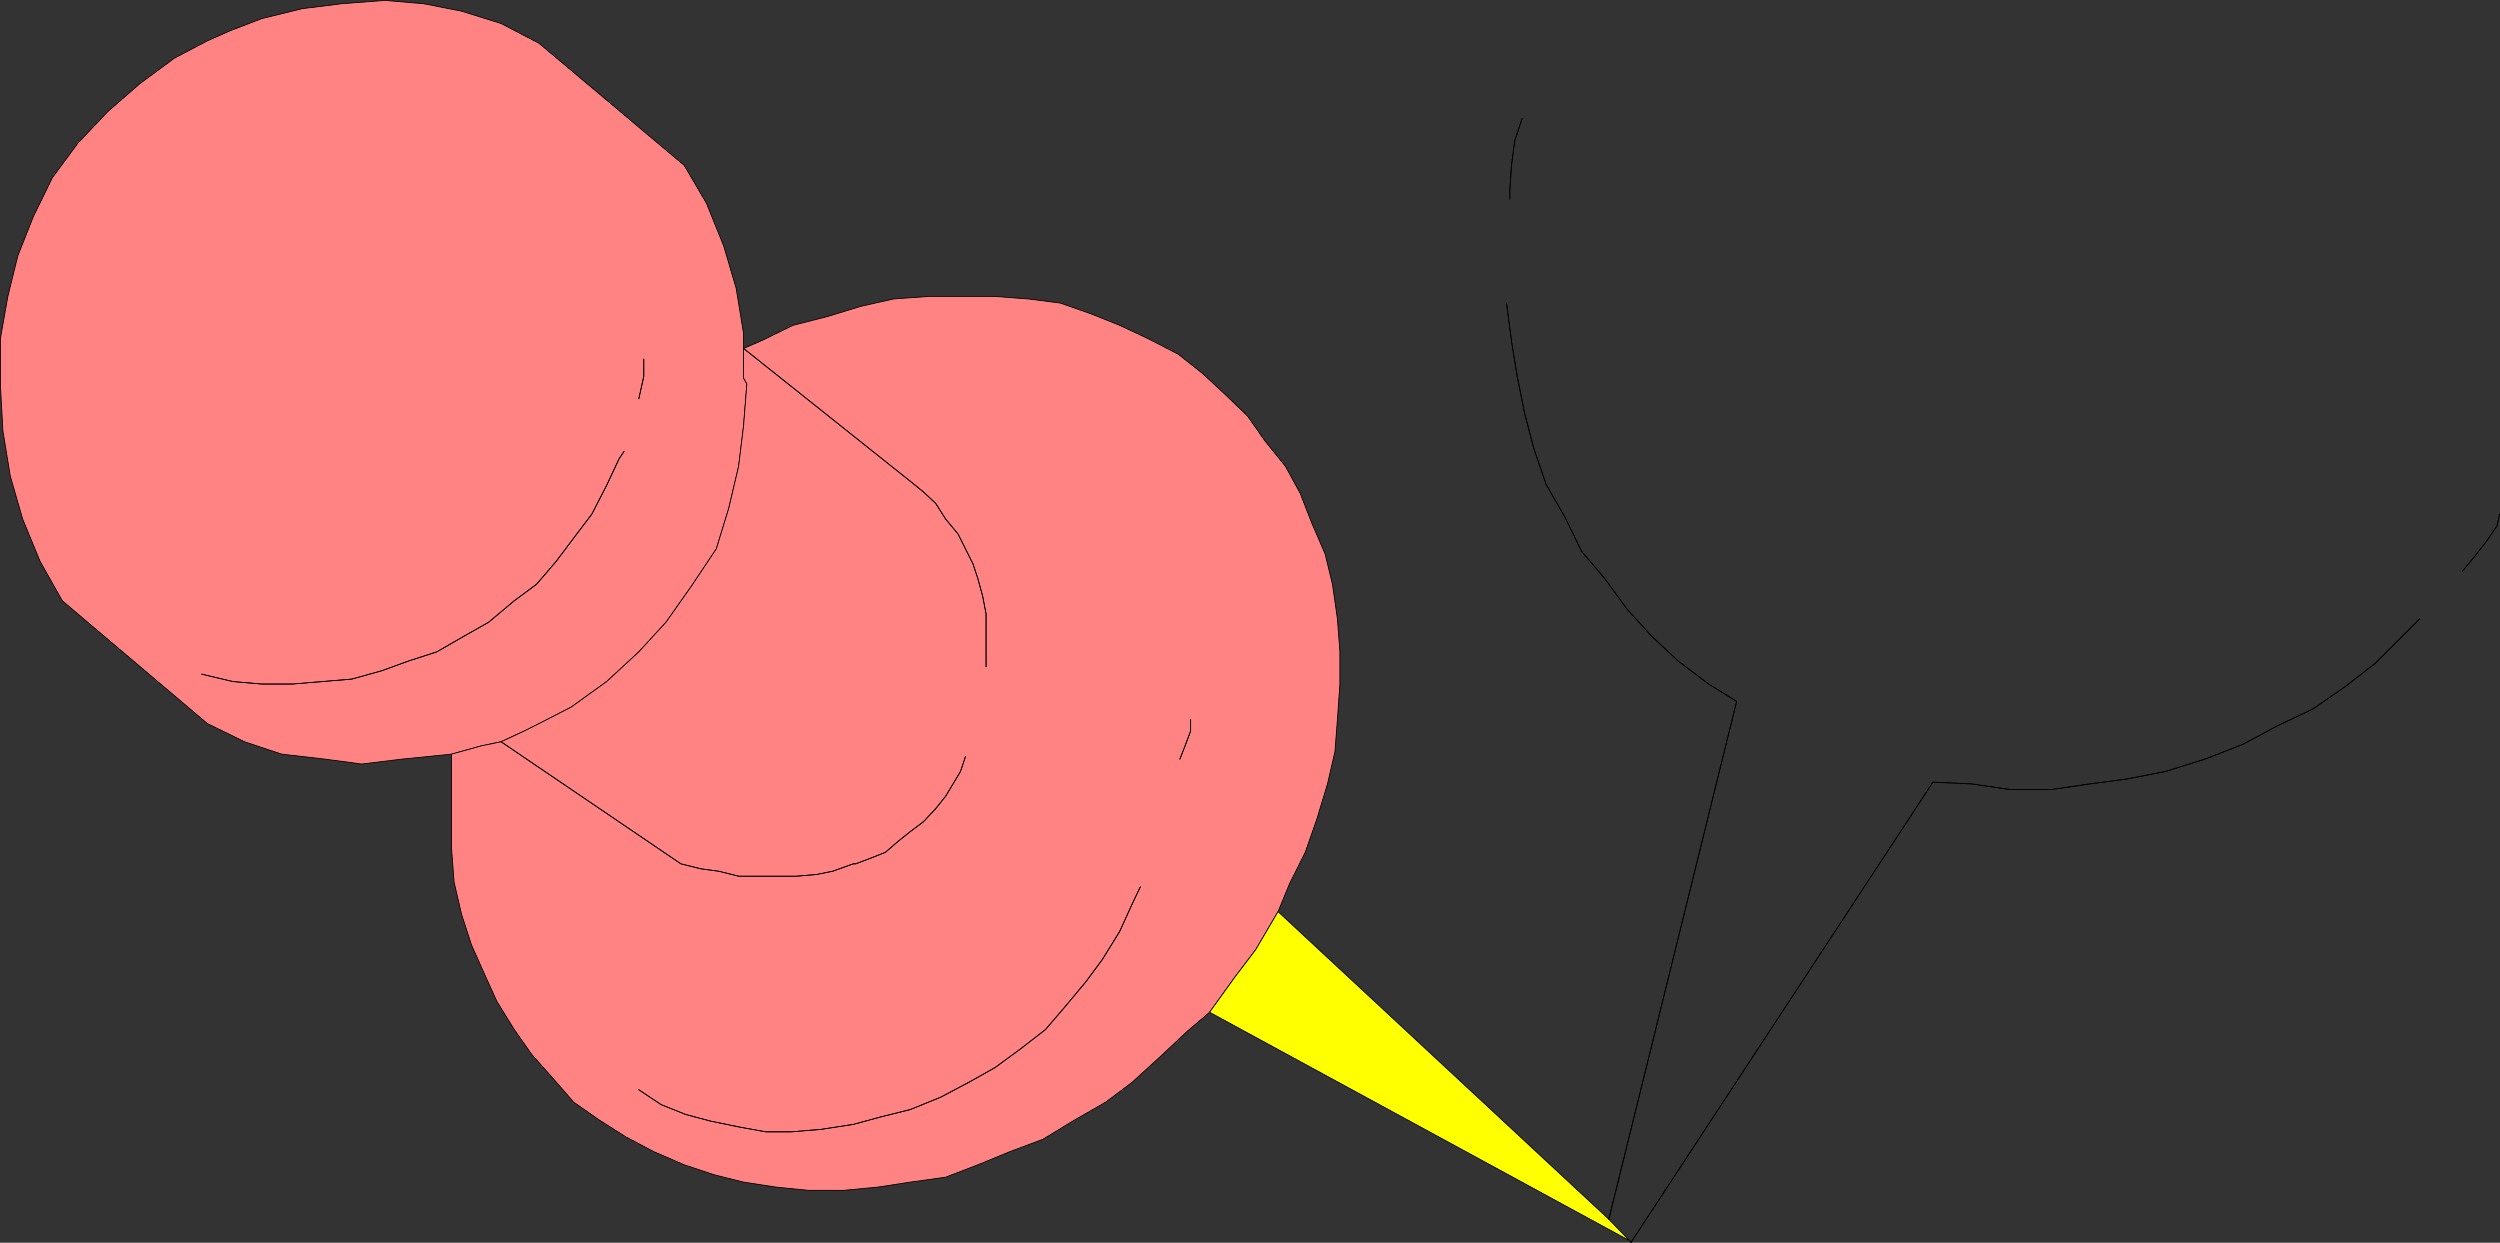 <?xml version="1.0" encoding="UTF-8" standalone="no"?>
<svg
   version="1.0"
   width="129.595mm"
   height="64.421mm"
   id="svg26"
   sodipodi:docname="Push Pin 02.wmf"
   xmlns:inkscape="http://www.inkscape.org/namespaces/inkscape"
   xmlns:sodipodi="http://sodipodi.sourceforge.net/DTD/sodipodi-0.dtd"
   xmlns="http://www.w3.org/2000/svg"
   xmlns:svg="http://www.w3.org/2000/svg">
  <rect width="100%" height="100%" fill="#333333" stroke="none"/>
  <sodipodi:namedview
     id="namedview26"
     pagecolor="#ffffff"
     bordercolor="#000000"
     borderopacity="0.25"
     inkscape:showpageshadow="2"
     inkscape:pageopacity="0.0"
     inkscape:pagecheckerboard="0"
     inkscape:deskcolor="#d1d1d1"
     inkscape:document-units="mm" />
  <defs
     id="defs1">
    <pattern
       id="WMFhbasepattern"
       patternUnits="userSpaceOnUse"
       width="6"
       height="6"
       x="0"
       y="0" />
  </defs>
  <path
     style="fill:#ff8383;fill-opacity:1;fill-rule:evenodd;stroke:none"
     d="m 40.642,141.775 7.272,3.554 7.272,2.424 8.403,0.969 7.272,0.969 7.918,-0.969 9.696,-0.969 5.818,-1.616 3.878,-0.808 4.525,-2.1 2.909,-1.454 6.302,-3.231 6.949,-5.009 6.302,-5.816 5.333,-5.816 5.01,-7.109 4.848,-7.271 2.424,-7.917 1.939,-8.24 0.97,-7.917 0.646,-8.24 -0.646,-1.131 V 65.354 l -1.454,-8.886 -2.424,-8.24 -3.394,-8.402 L 134.047,32.394 105.605,8.482 98.172,4.605 90.415,2.181 82.982,0.727 75.386,0.081 66.983,0.727 59.226,1.696 51.308,3.635 45.006,6.059 40.642,7.998 l -6.464,3.393 -6.787,5.009 -6.302,5.493 -5.818,6.14 -5.01,6.786 -3.717,7.594 -3.07,7.755 -1.939,7.917 -1.454,8.24 v 9.209 l 0.485,8.886 1.454,8.886 2.424,8.401 3.394,8.24 4.363,7.755 28.442,24.074 z"
     id="path1" />
  <path
     style="fill:none;stroke:#000000;stroke-width:0.162px;stroke-linecap:round;stroke-linejoin:round;stroke-miterlimit:4;stroke-dasharray:none;stroke-opacity:1"
     d="m 40.642,141.775 7.272,3.554 7.272,2.424 8.403,0.969 7.272,0.969 7.918,-0.969 9.696,-0.969 5.818,-1.616 3.878,-0.808 4.525,-2.1 2.909,-1.454 6.302,-3.231 6.949,-5.009 6.302,-5.816 5.333,-5.816 5.01,-7.109 4.848,-7.271 2.424,-7.917 1.939,-8.24 0.97,-7.917 0.646,-8.24 -0.646,-1.131 V 65.354 l -1.454,-8.886 -2.424,-8.24 -3.394,-8.402 L 134.047,32.394 105.605,8.482 98.172,4.605 90.415,2.181 82.982,0.727 75.386,0.081 66.983,0.727 59.226,1.696 51.308,3.635 45.006,6.059 40.642,7.998 l -6.464,3.393 -6.787,5.009 -6.302,5.493 -5.818,6.14 -5.01,6.786 -3.717,7.594 -3.07,7.755 -1.939,7.917 -1.454,8.24 v 9.209 l 0.485,8.886 1.454,8.886 2.424,8.401 3.394,8.24 4.363,7.755 28.442,24.074 v 0"
     id="path2" />
  <path
     style="fill:#ff8383;fill-opacity:1;fill-rule:evenodd;stroke:none"
     d="m 145.682,68.262 3.394,-1.454 6.302,-3.07 6.949,-1.777 6.302,-1.939 6.464,-1.454 6.787,-0.485 h 13.09 l 6.464,0.485 6.302,0.808 5.979,2.1 5.656,2.262 5.494,2.585 5.979,3.07 4.686,3.716 4.363,4.039 4.525,4.362 3.394,4.847 4.04,5.009 2.909,5.332 2.262,5.816 2.586,5.978 1.454,5.978 0.97,6.786 0.485,6.463 v 6.301 l -0.485,6.947 -0.485,6.301 -1.454,6.301 -2.101,6.947 -2.262,6.463 -3.07,6.14 -2.262,5.493 -4.363,7.432 -4.04,5.332 -5.01,6.947 -4.363,3.716 -5.333,5.009 -5.494,5.009 -5.171,3.878 -6.464,3.716 -5.818,3.554 -6.464,2.424 -6.302,2.585 -6.302,2.424 -6.949,0.969 -6.302,0.969 -6.787,0.646 h -6.787 l -6.464,-0.646 -6.302,-0.969 -5.818,-1.454 -5.818,-1.939 -5.979,-2.585 -5.494,-2.908 -5.333,-3.393 -4.848,-3.393 -4.363,-5.009 -3.878,-4.362 -3.394,-4.847 -3.394,-5.493 -2.424,-5.332 -2.586,-5.816 -1.939,-5.978 -1.454,-6.301 -0.485,-6.463 v -18.58 l 5.818,-1.616 3.878,-0.808 4.525,-2.1 2.909,-1.454 6.302,-3.231 6.949,-5.009 6.302,-5.816 5.333,-5.816 5.01,-7.109 4.848,-7.271 2.424,-7.917 1.939,-8.24 0.97,-7.917 0.646,-8.24 -0.646,-1.131 z"
     id="path3" />
  <path
     style="fill:none;stroke:#000000;stroke-width:0.162px;stroke-linecap:round;stroke-linejoin:round;stroke-miterlimit:4;stroke-dasharray:none;stroke-opacity:1"
     d="m 145.682,68.262 3.394,-1.454 6.302,-3.07 6.949,-1.777 6.302,-1.939 6.464,-1.454 6.787,-0.485 h 13.09 l 6.464,0.485 6.302,0.808 5.979,2.1 5.656,2.262 5.494,2.585 5.979,3.07 4.686,3.716 4.363,4.039 4.525,4.362 3.394,4.847 4.04,5.009 2.909,5.332 2.262,5.816 2.586,5.978 1.454,5.978 0.97,6.786 0.485,6.463 v 6.301 l -0.485,6.947 -0.485,6.301 -1.454,6.301 -2.101,6.947 -2.262,6.463 -3.07,6.14 -2.262,5.493 -4.363,7.432 -4.04,5.332 -5.01,6.947 -4.363,3.716 -5.333,5.009 -5.494,5.009 -5.171,3.878 -6.464,3.716 -5.818,3.554 -6.464,2.424 -6.302,2.585 -6.302,2.424 -6.949,0.969 -6.302,0.969 -6.787,0.646 h -6.787 l -6.464,-0.646 -6.302,-0.969 -5.818,-1.454 -5.818,-1.939 -5.979,-2.585 -5.494,-2.908 -5.333,-3.393 -4.848,-3.393 -4.363,-5.009 -3.878,-4.362 -3.394,-4.847 -3.394,-5.493 -2.424,-5.332 -2.586,-5.816 -1.939,-5.978 -1.454,-6.301 -0.485,-6.463 v -18.58 l 5.818,-1.616 3.878,-0.808 4.525,-2.1 2.909,-1.454 6.302,-3.231 6.949,-5.009 6.302,-5.816 5.333,-5.816 5.01,-7.109 4.848,-7.271 2.424,-7.917 1.939,-8.24 0.97,-7.917 0.646,-8.24 -0.646,-1.131 v -5.816 0"
     id="path4" />
  <path
     style="fill:#ffff00;fill-opacity:1;fill-rule:evenodd;stroke:none"
     d="m 319.564,243.24 -82.578,-44.916 5.01,-6.947 4.04,-5.332 4.363,-7.432 64.802,60.265 4.363,4.524 v 0 z"
     id="path5" />
  <path
     style="fill:none;stroke:#000000;stroke-width:0.162px;stroke-linecap:round;stroke-linejoin:round;stroke-miterlimit:4;stroke-dasharray:none;stroke-opacity:1"
     d="m 319.564,243.24 -82.578,-44.916 5.01,-6.947 4.04,-5.332 4.363,-7.432 64.802,60.265 4.363,4.524 v 0"
     id="path6" />
  <path
     style="fill:none;stroke:#000000;stroke-width:0.162px;stroke-linecap:round;stroke-linejoin:round;stroke-miterlimit:4;stroke-dasharray:none;stroke-opacity:1"
     d="m 39.511,132.081 6.141,1.454 5.656,0.485 h 5.979 l 5.818,-0.485 5.818,-0.485 5.818,-1.616 5.333,-1.939 5.494,-1.777 5.333,-3.07 4.848,-2.747 5.01,-4.201 4.363,-3.231 3.878,-4.524 3.394,-4.524 3.555,-4.685 2.909,-5.655 2.424,-5.17 0.97,-1.454"
     id="path7" />
  <path
     style="fill:none;stroke:#000000;stroke-width:0.162px;stroke-linecap:round;stroke-linejoin:round;stroke-miterlimit:4;stroke-dasharray:none;stroke-opacity:1"
     d="m 39.511,132.081 6.141,1.454 5.656,0.485 h 5.979 l 5.818,-0.485 5.818,-0.485 5.818,-1.616 5.333,-1.939 5.494,-1.777 5.333,-3.07 4.848,-2.747 5.01,-4.201 4.363,-3.231 3.878,-4.524 3.394,-4.524 3.555,-4.685 2.909,-5.655 2.424,-5.17 0.97,-1.454"
     id="path8" />
  <path
     style="fill:none;stroke:#000000;stroke-width:0.162px;stroke-linecap:round;stroke-linejoin:round;stroke-miterlimit:4;stroke-dasharray:none;stroke-opacity:1"
     d="m 125.159,78.118 0.97,-4.362 v -3.393"
     id="path9" />
  <path
     style="fill:none;stroke:#000000;stroke-width:0.162px;stroke-linecap:round;stroke-linejoin:round;stroke-miterlimit:4;stroke-dasharray:none;stroke-opacity:1"
     d="m 125.159,78.118 0.97,-4.362 v -3.393"
     id="path10" />
  <path
     style="fill:none;stroke:#000000;stroke-width:0.162px;stroke-linecap:round;stroke-linejoin:round;stroke-miterlimit:4;stroke-dasharray:none;stroke-opacity:1"
     d="m 189.153,148.238 -0.97,2.908 -1.454,2.424 -1.454,2.424 -1.939,2.424 -2.424,2.585 -2.586,1.939 -2.424,1.939 -2.424,2.1 -2.424,0.969 -3.394,1.293 h -0.485 l -4.04,1.454 -3.232,0.646 -3.878,0.323 h -11.312 l -3.878,-0.969 -3.555,-0.485 -3.878,-0.969 -35.229,-23.912"
     id="path11" />
  <path
     style="fill:none;stroke:#000000;stroke-width:0.162px;stroke-linecap:round;stroke-linejoin:round;stroke-miterlimit:4;stroke-dasharray:none;stroke-opacity:1"
     d="m 189.153,148.238 -0.97,2.908 -1.454,2.424 -1.454,2.424 -1.939,2.424 -2.424,2.585 -2.586,1.939 -2.424,1.939 -2.424,2.1 -2.424,0.969 -3.394,1.293 h -0.485 l -4.04,1.454 -3.232,0.646 -3.878,0.323 h -11.312 l -3.878,-0.969 -3.555,-0.485 -3.878,-0.969 -35.229,-23.912"
     id="path12" />
  <path
     style="fill:none;stroke:#000000;stroke-width:0.162px;stroke-linecap:round;stroke-linejoin:round;stroke-miterlimit:4;stroke-dasharray:none;stroke-opacity:1"
     d="m 193.193,130.627 v -10.34 l -0.646,-3.393 -0.97,-3.554 -0.97,-2.908 -1.454,-2.908 -1.454,-2.908 -2.424,-2.908 -1.939,-3.07 -2.424,-2.262 -2.586,-2.1 -32.643,-26.012"
     id="path13" />
  <path
     style="fill:none;stroke:#000000;stroke-width:0.162px;stroke-linecap:round;stroke-linejoin:round;stroke-miterlimit:4;stroke-dasharray:none;stroke-opacity:1"
     d="m 193.193,130.627 v -10.34 l -0.646,-3.393 -0.97,-3.554 -0.97,-2.908 -1.454,-2.908 -1.454,-2.908 -2.424,-2.908 -1.939,-3.07 -2.424,-2.262 -2.586,-2.1 -32.643,-26.012"
     id="path14" />
  <path
     style="fill:none;stroke:#000000;stroke-width:0.162px;stroke-linecap:round;stroke-linejoin:round;stroke-miterlimit:4;stroke-dasharray:none;stroke-opacity:1"
     d="m 223.412,173.766 -1.616,3.393 -2.424,5.332 -3.394,5.493 -3.232,4.362 -4.04,4.847 -3.878,4.524 -5.01,3.878 -4.848,3.554 -5.171,2.908 -5.494,2.908 -5.979,2.424 -5.818,1.454 -5.333,1.454 -6.302,0.969 -5.818,0.485 h -5.01 l -5.333,-0.969 -5.494,-1.131 -4.848,-1.293 -4.848,-1.939 -4.363,-2.908"
     id="path15" />
  <path
     style="fill:none;stroke:#000000;stroke-width:0.162px;stroke-linecap:round;stroke-linejoin:round;stroke-miterlimit:4;stroke-dasharray:none;stroke-opacity:1"
     d="m 223.412,173.766 -1.616,3.393 -2.424,5.332 -3.394,5.493 -3.232,4.362 -4.04,4.847 -3.878,4.524 -5.01,3.878 -4.848,3.554 -5.171,2.908 -5.494,2.908 -5.979,2.424 -5.818,1.454 -5.333,1.454 -6.302,0.969 -5.818,0.485 h -5.01 l -5.333,-0.969 -5.494,-1.131 -4.848,-1.293 -4.848,-1.939 -4.363,-2.908"
     id="path16" />
  <path
     style="fill:none;stroke:#000000;stroke-width:0.162px;stroke-linecap:round;stroke-linejoin:round;stroke-miterlimit:4;stroke-dasharray:none;stroke-opacity:1"
     d="m 231.169,148.723 1.131,-2.908 0.97,-2.585 v -2.262"
     id="path17" />
  <path
     style="fill:none;stroke:#000000;stroke-width:0.162px;stroke-linecap:round;stroke-linejoin:round;stroke-miterlimit:4;stroke-dasharray:none;stroke-opacity:1"
     d="m 231.169,148.723 1.131,-2.908 0.97,-2.585 v -2.262"
     id="path18" />
  <path
     style="fill:none;stroke:#000000;stroke-width:0.162px;stroke-linecap:round;stroke-linejoin:round;stroke-miterlimit:4;stroke-dasharray:none;stroke-opacity:1"
     d="m 474.053,121.256 -8.726,8.725 -5.818,4.524 -6.302,4.362 -7.11,3.393 -6.626,3.554 -7.434,2.908 -7.757,2.424 -7.434,1.454 -7.272,0.969 -7.757,1.131 h -7.918 l -7.757,-1.131 -7.434,-0.323 -59.146,90.155"
     id="path19" />
  <path
     style="fill:none;stroke:#000000;stroke-width:0.162px;stroke-linecap:round;stroke-linejoin:round;stroke-miterlimit:4;stroke-dasharray:none;stroke-opacity:1"
     d="m 474.053,121.256 -8.726,8.725 -5.818,4.524 -6.302,4.362 -7.11,3.393 -6.626,3.554 -7.434,2.908 -7.757,2.424 -7.434,1.454 -7.272,0.969 -7.757,1.131 h -7.918 l -7.757,-1.131 -7.434,-0.323 -59.146,90.155"
     id="path20" />
  <path
     style="fill:none;stroke:#000000;stroke-width:0.162px;stroke-linecap:round;stroke-linejoin:round;stroke-miterlimit:4;stroke-dasharray:none;stroke-opacity:1"
     d="m 482.456,111.885 2.424,-2.908 2.262,-2.908 2.101,-3.07 0.485,-2.262"
     id="path21" />
  <path
     style="fill:none;stroke:#000000;stroke-width:0.162px;stroke-linecap:round;stroke-linejoin:round;stroke-miterlimit:4;stroke-dasharray:none;stroke-opacity:1"
     d="m 482.456,111.885 2.424,-2.908 2.262,-2.908 2.101,-3.07 0.485,-2.262"
     id="path22" />
  <path
     style="fill:none;stroke:#000000;stroke-width:0.162px;stroke-linecap:round;stroke-linejoin:round;stroke-miterlimit:4;stroke-dasharray:none;stroke-opacity:1"
     d="m 295.162,59.376 0.97,7.432 1.131,6.947 1.454,7.271 1.778,6.786 2.424,7.109 3.555,6.14 3.394,6.947 4.525,5.332 4.363,5.978 4.848,5.332 5.171,4.847 5.979,4.524 5.494,3.393 -25.048,101.464"
     id="path23" />
  <path
     style="fill:none;stroke:#000000;stroke-width:0.162px;stroke-linecap:round;stroke-linejoin:round;stroke-miterlimit:4;stroke-dasharray:none;stroke-opacity:1"
     d="m 295.162,59.376 0.97,7.432 1.131,6.947 1.454,7.271 1.778,6.786 2.424,7.109 3.555,6.14 3.394,6.947 4.525,5.332 4.363,5.978 4.848,5.332 5.171,4.847 5.979,4.524 5.494,3.393 -25.048,101.464"
     id="path24" />
  <path
     style="fill:none;stroke:#000000;stroke-width:0.162px;stroke-linecap:round;stroke-linejoin:round;stroke-miterlimit:4;stroke-dasharray:none;stroke-opacity:1"
     d="m 298.232,23.185 -1.454,4.362 -0.646,4.847 -0.323,5.009 v 1.616"
     id="path25" />
  <path
     style="fill:none;stroke:#000000;stroke-width:0.162px;stroke-linecap:round;stroke-linejoin:round;stroke-miterlimit:4;stroke-dasharray:none;stroke-opacity:1"
     d="m 298.232,23.185 -1.454,4.362 -0.646,4.847 -0.323,5.009 v 1.616"
     id="path26" />
</svg>
